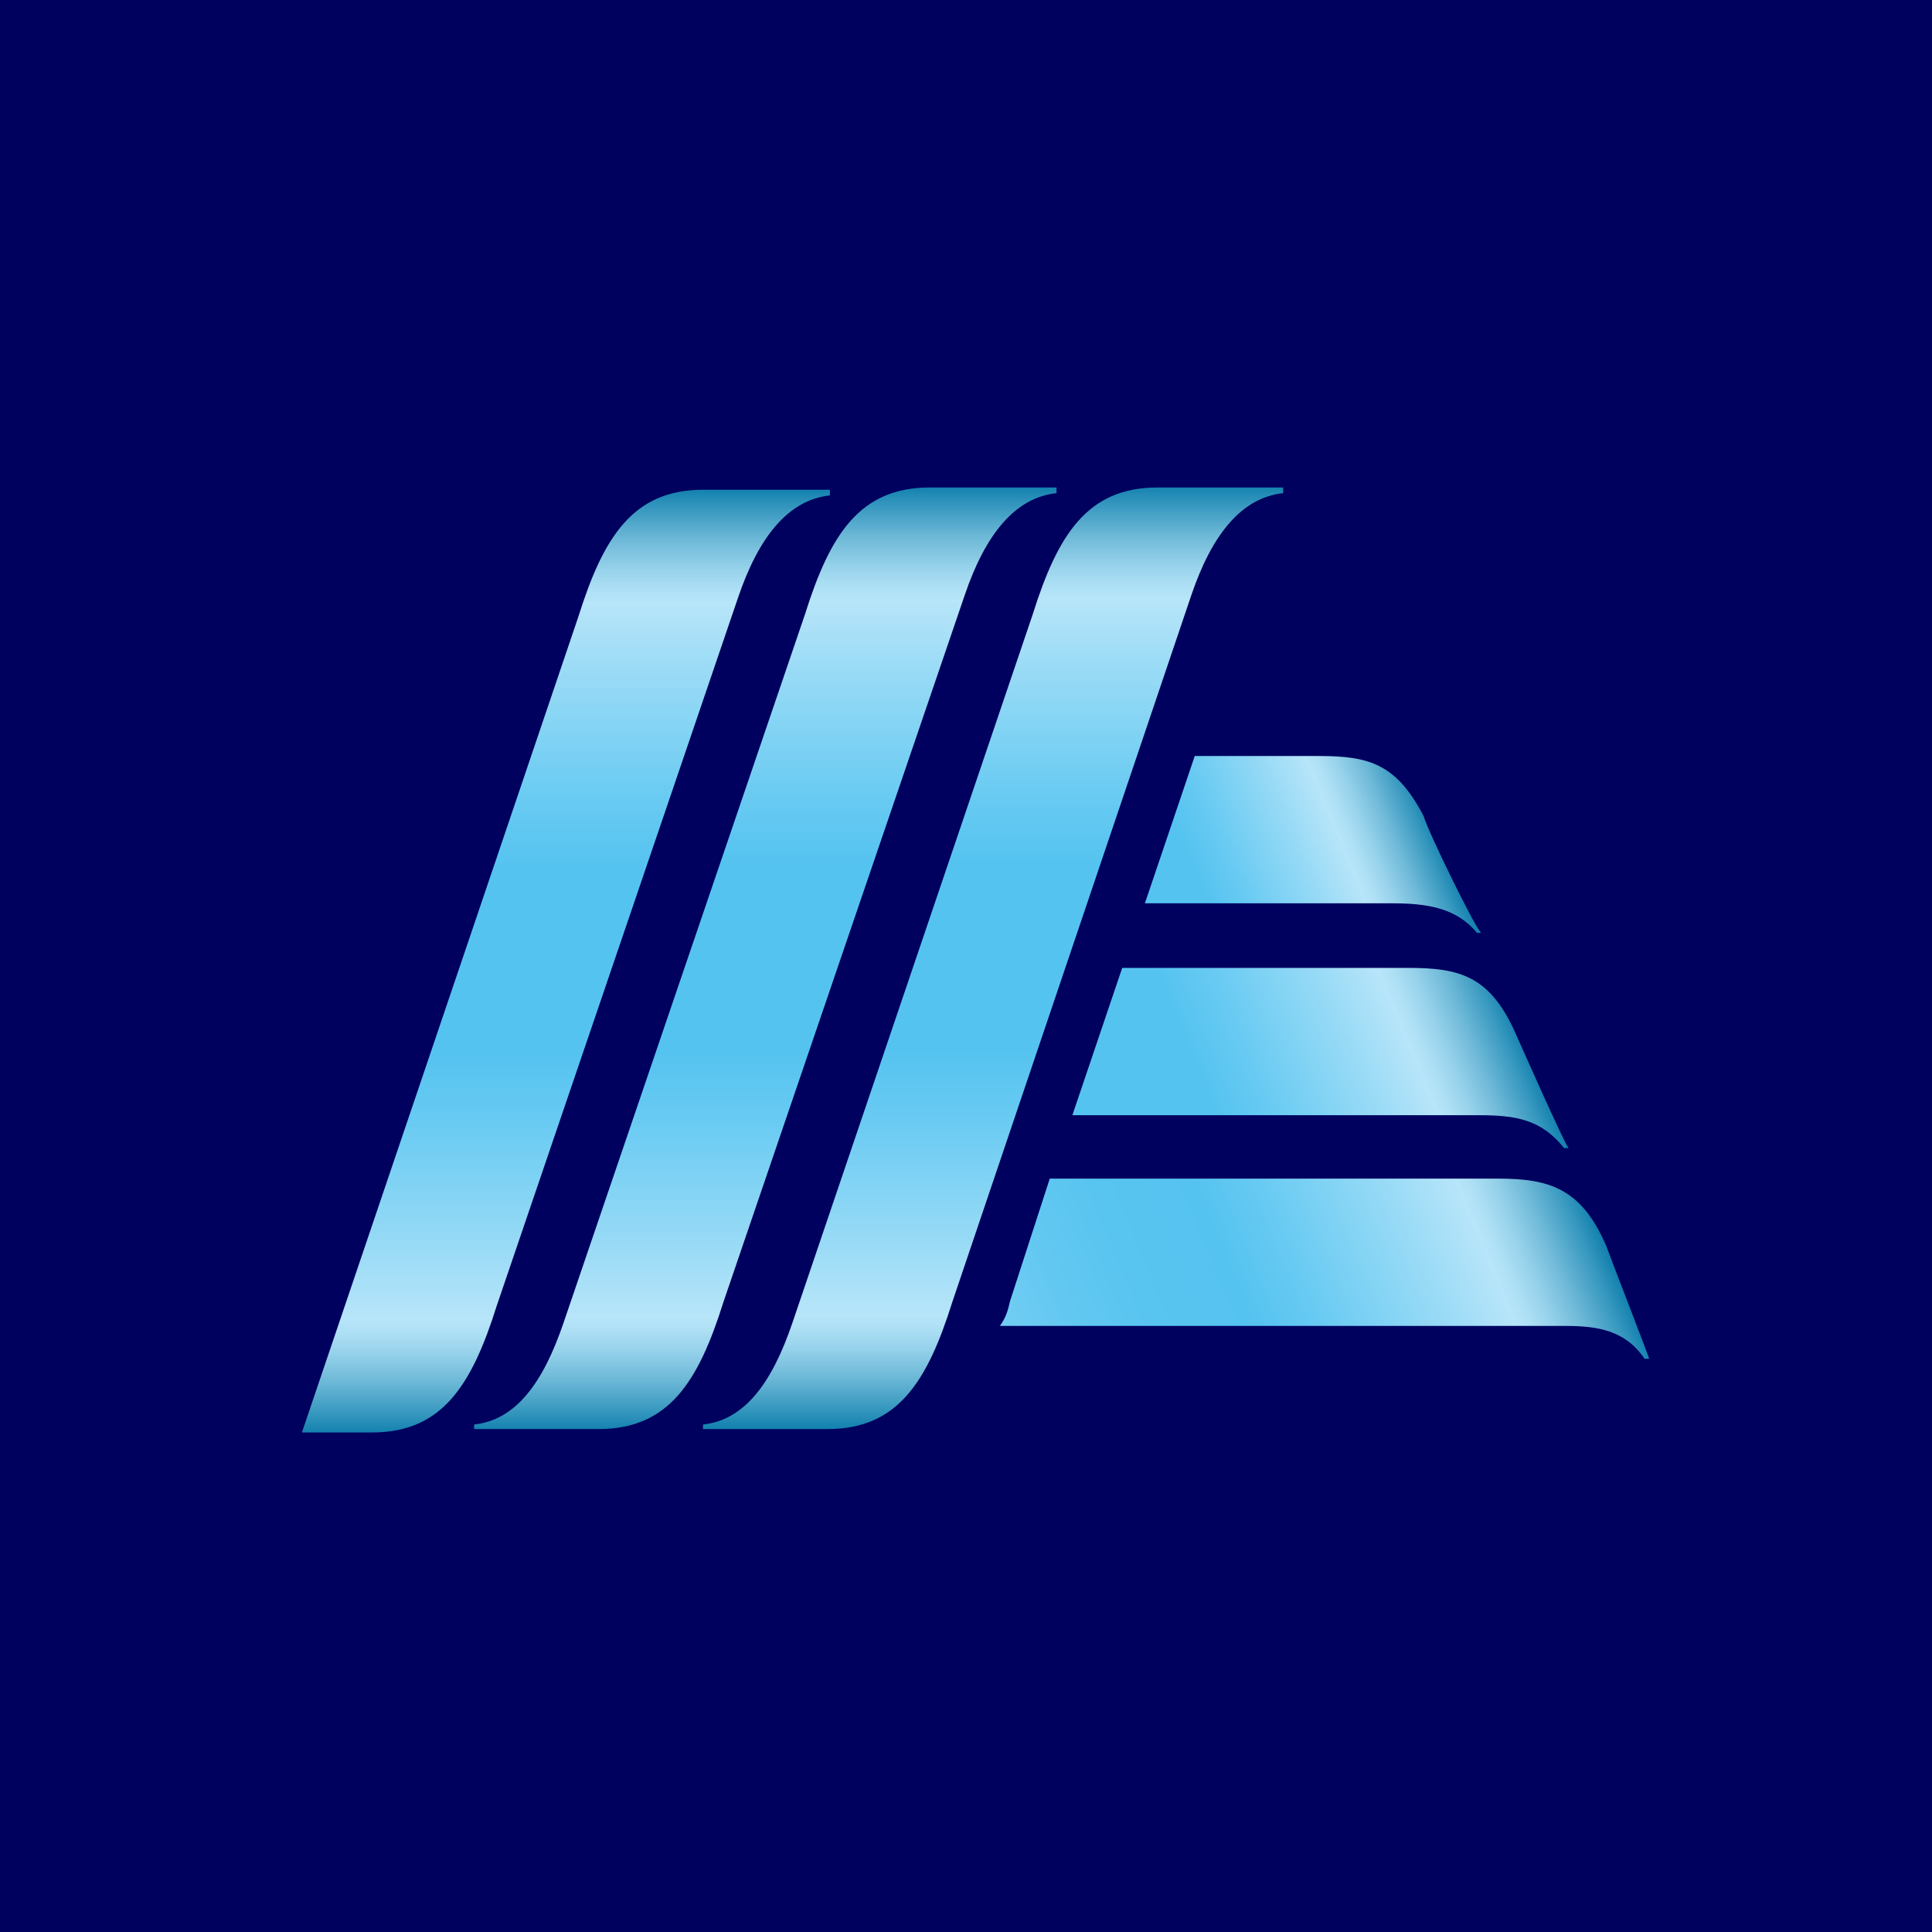 <svg width="96" height="96" viewBox="0 0 96 96" fill="none" xmlns="http://www.w3.org/2000/svg">
<rect width="96" height="96" fill="#00005F"/>
<g clip-path="url(#clip0_700_1162)">
<path d="M46.192 24.223C42.701 24.223 41.237 26.587 39.998 30.528L28.006 65.717C26.993 68.701 25.642 70.558 23.559 70.784V71.009H29.752C33.242 71.009 34.706 68.644 35.945 64.703L47.937 29.571C48.95 26.587 50.414 24.729 52.497 24.504V24.223C52.554 24.223 46.192 24.223 46.192 24.223Z" fill="url(#paint0_linear_700_1162)"/>
<path d="M57.508 24.223C54.018 24.223 52.554 26.587 51.315 30.528L39.379 65.717C38.366 68.701 37.015 70.558 34.932 70.784V71.009H41.125C44.615 71.009 46.079 68.644 47.318 64.703L59.197 29.571C60.211 26.587 61.675 24.729 63.758 24.504V24.223C63.814 24.223 57.508 24.223 57.508 24.223Z" fill="url(#paint1_linear_700_1162)"/>
<path d="M34.933 24.335C31.442 24.335 29.978 26.7 28.739 30.641L15.002 71.178H18.493C21.983 71.178 23.447 68.813 24.686 64.872L36.678 29.684C37.691 26.7 39.155 24.842 41.238 24.617V24.335H34.933Z" fill="url(#paint2_linear_700_1162)"/>
<path d="M70.739 40.55C69.388 37.96 68.036 37.566 65.559 37.566H59.366L56.889 44.885H69.162C70.908 44.885 72.371 45.11 73.385 46.349H73.61C73.441 46.405 70.964 41.338 70.739 40.55Z" fill="url(#paint3_linear_700_1162)"/>
<path d="M75.186 51.079C73.948 48.489 72.484 48.095 70.007 48.095H55.762L53.285 55.414H73.497C75.355 55.414 76.594 55.639 77.72 57.047H77.945C77.776 56.934 75.468 51.698 75.186 51.079Z" fill="url(#paint4_linear_700_1162)"/>
<path d="M79.805 61.888C78.566 59.016 76.933 58.566 74.456 58.566H52.161L50.19 64.646C50.078 65.153 49.965 65.491 49.684 65.885H77.778C79.411 65.885 80.762 66.11 81.719 67.518H81.944C82.001 67.574 79.917 62.225 79.805 61.888Z" fill="url(#paint5_linear_700_1162)"/>
</g>
<defs>
<linearGradient id="paint0_linear_700_1162" x1="38.039" y1="71.043" x2="38.039" y2="24.223" gradientUnits="userSpaceOnUse">
<stop stop-color="#1482AF"/>
<stop offset="0.02" stop-color="#3798BF"/>
<stop offset="0.054" stop-color="#6EB9D8"/>
<stop offset="0.083" stop-color="#95D1EA"/>
<stop offset="0.106" stop-color="#AEE0F5"/>
<stop offset="0.12" stop-color="#B7E5F9"/>
<stop offset="0.2" stop-color="#97DAF6"/>
<stop offset="0.334" stop-color="#67CAF2"/>
<stop offset="0.4" stop-color="#55C3F0"/>
<stop offset="0.6" stop-color="#55C3F0"/>
<stop offset="0.666" stop-color="#67CAF2"/>
<stop offset="0.8" stop-color="#97DAF6"/>
<stop offset="0.88" stop-color="#B7E5F9"/>
<stop offset="0.894" stop-color="#AEE0F5"/>
<stop offset="0.917" stop-color="#95D1EA"/>
<stop offset="0.947" stop-color="#6EB9D8"/>
<stop offset="0.98" stop-color="#3798BF"/>
<stop offset="1" stop-color="#1482AF"/>
</linearGradient>
<linearGradient id="paint1_linear_700_1162" x1="49.373" y1="70.924" x2="49.373" y2="24.169" gradientUnits="userSpaceOnUse">
<stop stop-color="#1482AF"/>
<stop offset="0.02" stop-color="#3798BF"/>
<stop offset="0.054" stop-color="#6EB9D8"/>
<stop offset="0.083" stop-color="#95D1EA"/>
<stop offset="0.106" stop-color="#AEE0F5"/>
<stop offset="0.12" stop-color="#B7E5F9"/>
<stop offset="0.2" stop-color="#97DAF6"/>
<stop offset="0.334" stop-color="#67CAF2"/>
<stop offset="0.4" stop-color="#55C3F0"/>
<stop offset="0.6" stop-color="#55C3F0"/>
<stop offset="0.666" stop-color="#67CAF2"/>
<stop offset="0.8" stop-color="#97DAF6"/>
<stop offset="0.88" stop-color="#B7E5F9"/>
<stop offset="0.894" stop-color="#AEE0F5"/>
<stop offset="0.917" stop-color="#95D1EA"/>
<stop offset="0.947" stop-color="#6EB9D8"/>
<stop offset="0.98" stop-color="#3798BF"/>
<stop offset="1" stop-color="#1482AF"/>
</linearGradient>
<linearGradient id="paint2_linear_700_1162" x1="28.131" y1="71.167" x2="28.131" y2="24.347" gradientUnits="userSpaceOnUse">
<stop stop-color="#1482AF"/>
<stop offset="0.02" stop-color="#3798BF"/>
<stop offset="0.054" stop-color="#6EB9D8"/>
<stop offset="0.083" stop-color="#95D1EA"/>
<stop offset="0.106" stop-color="#AEE0F5"/>
<stop offset="0.12" stop-color="#B7E5F9"/>
<stop offset="0.2" stop-color="#97DAF6"/>
<stop offset="0.334" stop-color="#67CAF2"/>
<stop offset="0.4" stop-color="#55C3F0"/>
<stop offset="0.6" stop-color="#55C3F0"/>
<stop offset="0.666" stop-color="#67CAF2"/>
<stop offset="0.8" stop-color="#97DAF6"/>
<stop offset="0.88" stop-color="#B7E5F9"/>
<stop offset="0.894" stop-color="#AEE0F5"/>
<stop offset="0.917" stop-color="#95D1EA"/>
<stop offset="0.947" stop-color="#6EB9D8"/>
<stop offset="0.98" stop-color="#3798BF"/>
<stop offset="1" stop-color="#1482AF"/>
</linearGradient>
<linearGradient id="paint3_linear_700_1162" x1="57.243" y1="45.817" x2="70.885" y2="40.166" gradientUnits="userSpaceOnUse">
<stop offset="0.2" stop-color="#55C3F0"/>
<stop offset="0.316" stop-color="#67CAF2"/>
<stop offset="0.549" stop-color="#97DAF6"/>
<stop offset="0.69" stop-color="#B7E5F9"/>
<stop offset="0.727" stop-color="#AEE0F5"/>
<stop offset="0.786" stop-color="#95D1EA"/>
<stop offset="0.862" stop-color="#6EB9D8"/>
<stop offset="0.949" stop-color="#3798BF"/>
<stop offset="1" stop-color="#1482AF"/>
</linearGradient>
<linearGradient id="paint4_linear_700_1162" x1="54.313" y1="57.775" x2="74.672" y2="49.342" gradientUnits="userSpaceOnUse">
<stop offset="0.3" stop-color="#55C3F0"/>
<stop offset="0.409" stop-color="#67CAF2"/>
<stop offset="0.628" stop-color="#97DAF6"/>
<stop offset="0.76" stop-color="#B7E5F9"/>
<stop offset="0.788" stop-color="#AEE0F5"/>
<stop offset="0.835" stop-color="#95D1EA"/>
<stop offset="0.893" stop-color="#6EB9D8"/>
<stop offset="0.961" stop-color="#3798BF"/>
<stop offset="1" stop-color="#1482AF"/>
</linearGradient>
<linearGradient id="paint5_linear_700_1162" x1="51.225" y1="69.562" x2="78.249" y2="58.368" gradientUnits="userSpaceOnUse">
<stop stop-color="#73CDF3"/>
<stop offset="0.115" stop-color="#62C8F1"/>
<stop offset="0.242" stop-color="#58C4F0"/>
<stop offset="0.4" stop-color="#55C3F0"/>
<stop offset="0.497" stop-color="#67CAF2"/>
<stop offset="0.692" stop-color="#97DAF6"/>
<stop offset="0.81" stop-color="#B7E5F9"/>
<stop offset="0.832" stop-color="#AEE0F5"/>
<stop offset="0.869" stop-color="#95D1EA"/>
<stop offset="0.915" stop-color="#6EB9D8"/>
<stop offset="0.969" stop-color="#3798BF"/>
<stop offset="1" stop-color="#1482AF"/>
</linearGradient>
<clipPath id="clip0_700_1162">
<rect width="66.998" height="46.955" fill="white" transform="translate(15.002 24.223)"/>
</clipPath>
</defs>
</svg>
